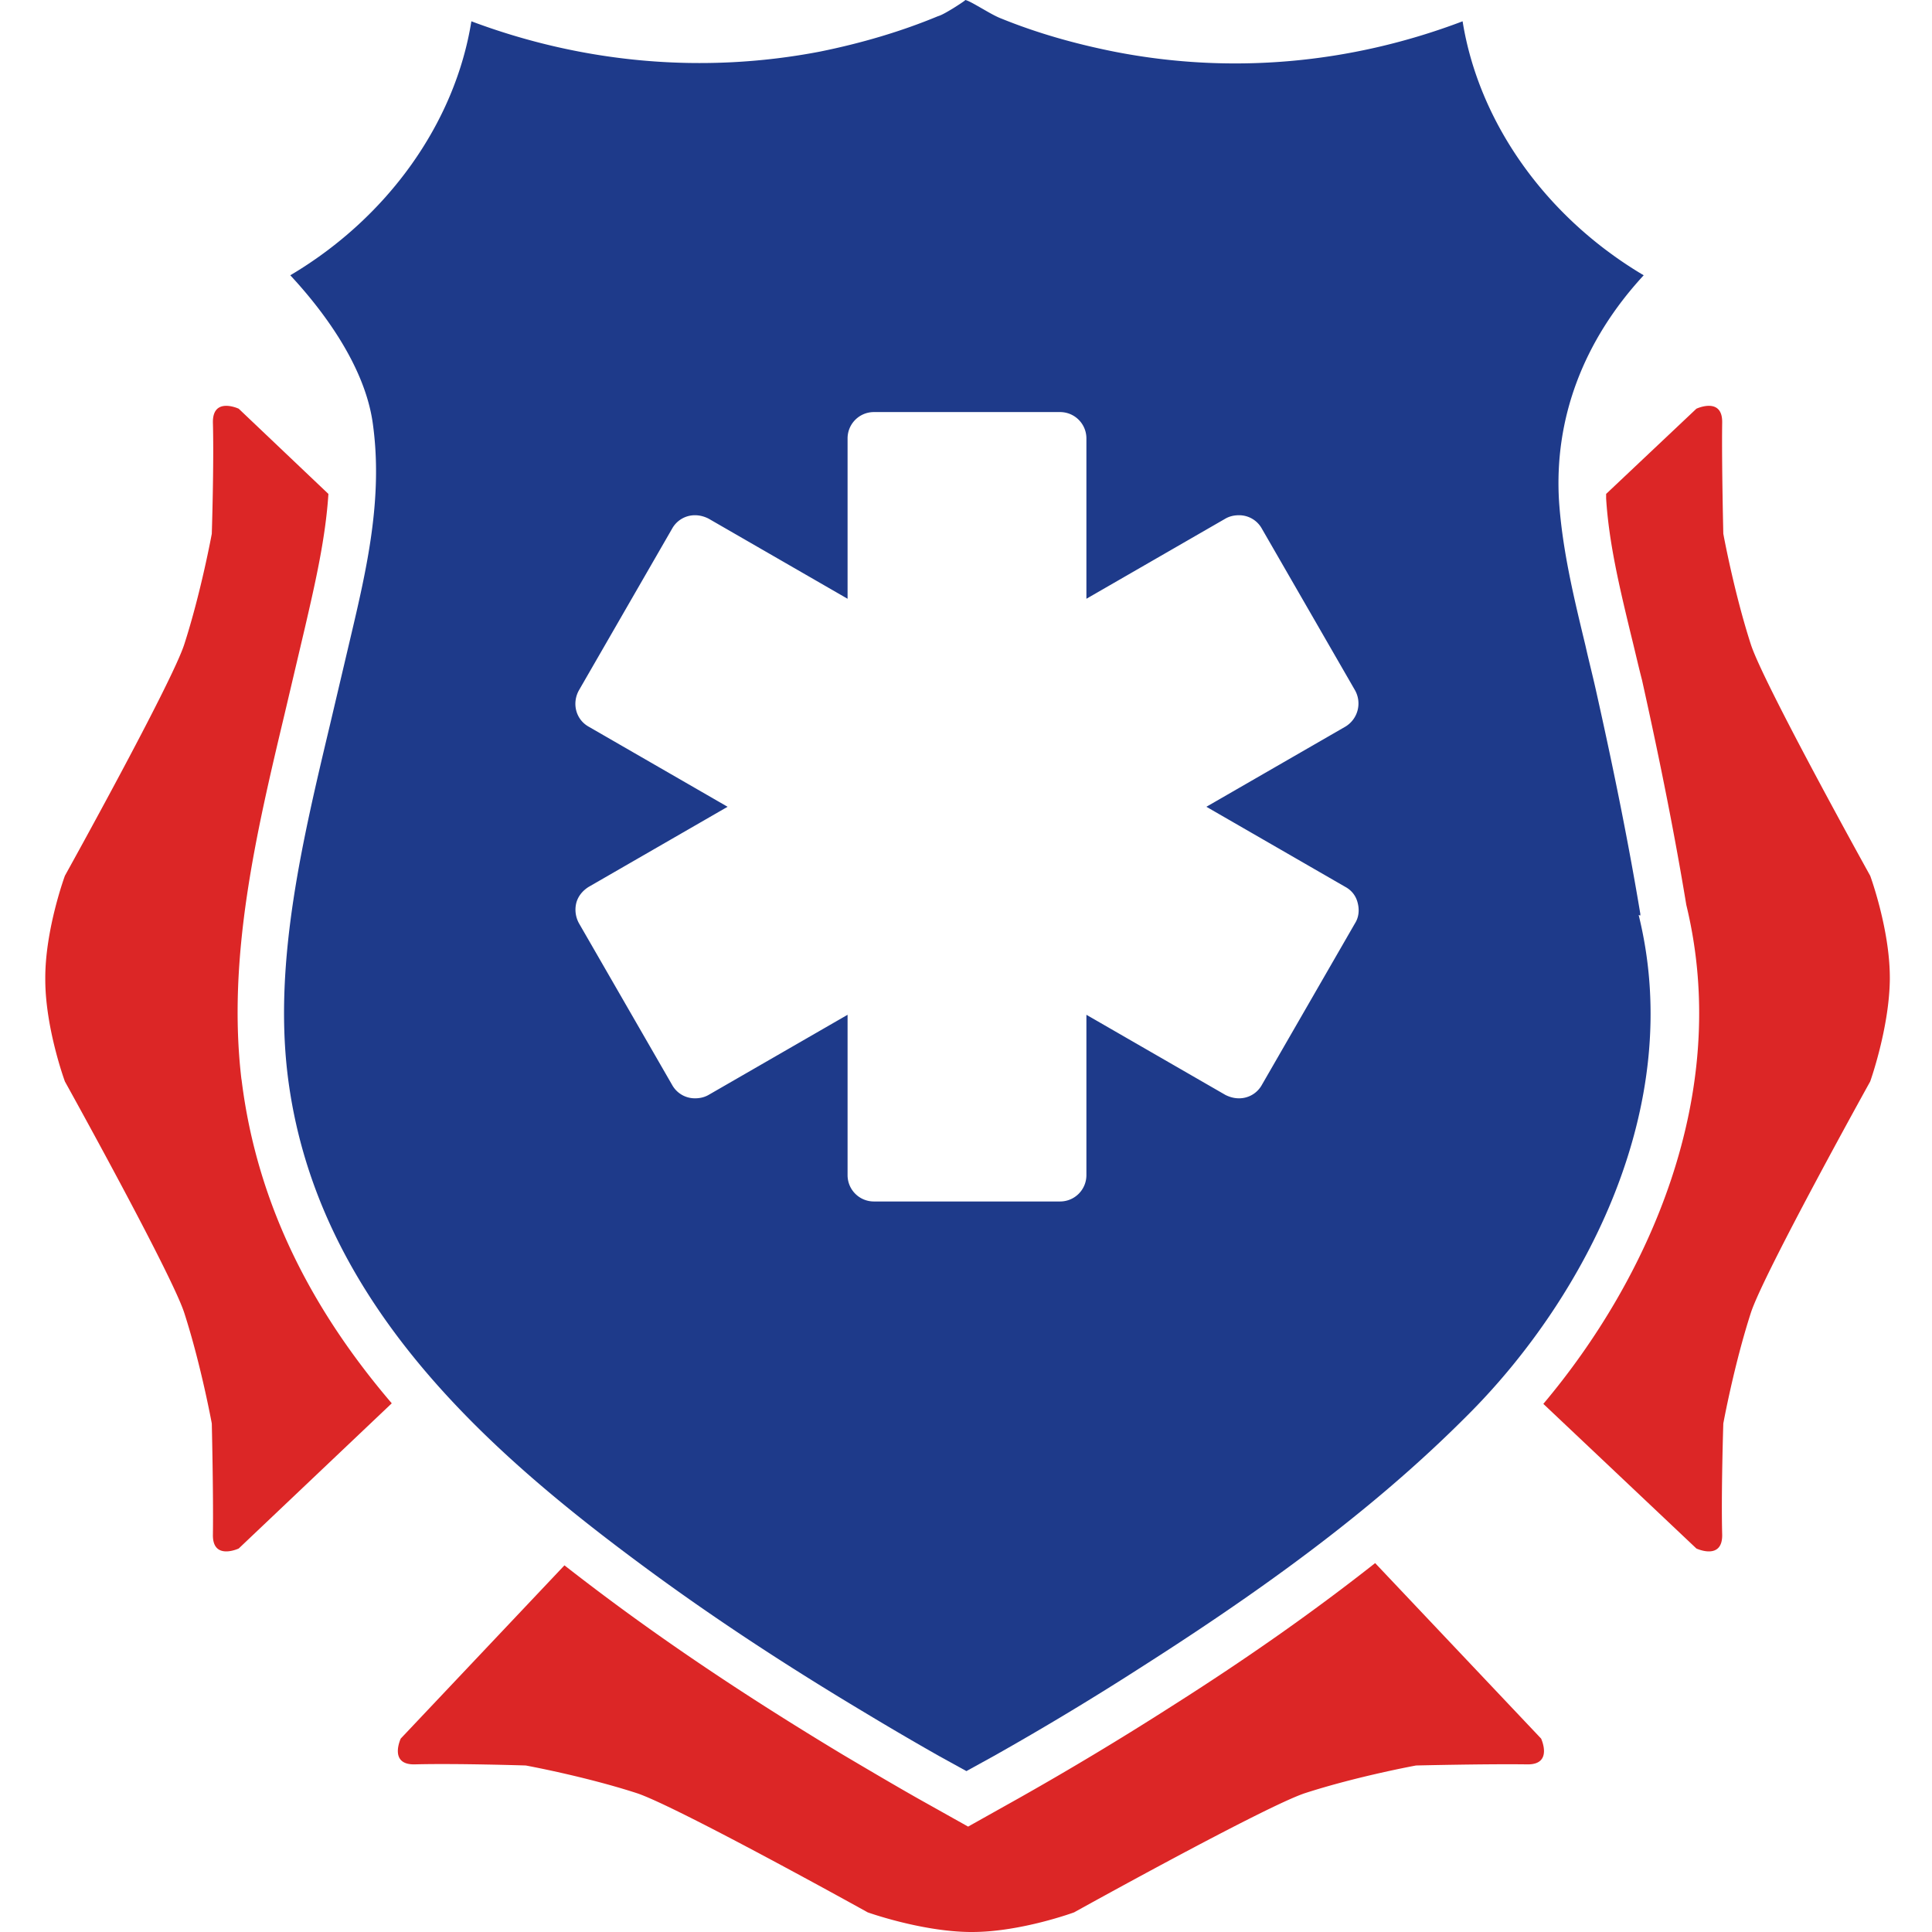 <svg xmlns="http://www.w3.org/2000/svg" width="128" height="128" fill="none"><path fill="#DC2626" d="M91.107 103.559c-3.863 3.046-8.246 6.166-13.52 9.509a212 212 0 0 1-10.067 6.055l-3.38 1.894-3.38-1.894c-1.635-.929-3.269-1.895-4.903-2.861-5.795-3.491-10.846-6.834-15.49-10.289a158 158 0 0 1-2.971-2.265L26.55 115.185s-.817 1.746.928 1.709c2.749-.074 7.355.074 7.355.074s3.863.706 7.317 1.82c2.563.817 15.341 7.912 15.341 7.912s3.529 1.263 6.76 1.3h.149c3.231 0 6.76-1.3 6.76-1.3s12.778-7.095 15.34-7.912c3.455-1.114 7.318-1.82 7.318-1.82s4.644-.111 7.355-.074c1.746.037.929-1.709.929-1.709zM16 71.54c-.965-8.097.966-16.306 2.86-24.255l1.338-5.683c.706-3.046 1.374-5.98 1.56-8.878l-5.943-5.646s-1.746-.817-1.709.929c.075 2.749-.074 7.355-.074 7.355s-.706 3.863-1.82 7.317C11.395 45.242 4.3 58.02 4.3 58.02S3 61.55 3 64.78v.111c0 3.232 1.3 6.76 1.3 6.76s7.095 12.779 7.912 15.342c1.114 3.454 1.82 7.317 1.82 7.317s.111 4.643.074 7.355c-.037 1.745 1.709.928 1.709.928l10.14-9.62c-5.051-5.906-8.914-12.927-9.954-21.47zM125.206 64.78c0-3.232-1.301-6.76-1.301-6.76s-7.094-12.778-7.911-15.34c-1.115-3.455-1.82-7.318-1.82-7.318s-.112-4.644-.075-7.355c.037-1.746-1.708-.929-1.708-.929l-5.981 5.646v.298c.186 3.008.929 6.054 1.635 8.989.26 1.04.483 2.042.743 3.045 1.263 5.683 2.191 10.4 2.934 14.895 3.046 12.555-2.526 24.813-9.472 33.059l10.141 9.583s1.745.817 1.708-.928c-.074-2.75.075-7.355.075-7.355s.705-3.863 1.82-7.317c.817-2.563 7.911-15.341 7.911-15.341s1.263-3.529 1.301-6.76v-.149z"/><path fill="#1E3A8A" d="M108.676 60.657v-.111c-.743-4.458-1.671-9.138-2.934-14.784-.223-1.003-.483-2.006-.706-3.009-.743-3.083-1.523-6.277-1.746-9.546-.334-5.46 1.597-10.623 5.609-14.969-6.463-3.826-10.92-10.103-11.998-16.827-7.429 2.823-15.378 3.53-23.104 2.006-2.6-.52-5.088-1.225-7.466-2.191-.297-.112-.705-.335-1.151-.595C64.846.446 64.177.037 63.954 0c0 .037-.52.371-.817.557-.371.223-.743.446-1.003.52-2.414 1.003-5.052 1.783-7.8 2.34-7.726 1.486-15.675.78-23.104-2.006-1.077 6.724-5.535 13.001-11.998 16.827 2.006 2.154 4.903 5.869 5.46 9.769.706 4.977-.408 9.732-1.485 14.3l-1.338 5.684c-1.82 7.651-3.714 15.6-2.823 23.14C20.792 85.73 31.713 95.648 42.15 103.41c4.532 3.38 9.51 6.686 15.23 10.104a209 209 0 0 0 4.828 2.823l1.82 1.003 1.82-1.003a195 195 0 0 0 9.918-5.981c9.546-6.091 16.232-11.292 21.73-16.863 7.391-7.503 14.226-20.095 11.069-32.873zm-19.538-1.894c.409.223.706.594.817 1.077.112.446.075.928-.186 1.337l-6.166 10.698a1.72 1.72 0 0 1-1.522.891q-.446 0-.892-.223l-9.212-5.311v10.623c0 .966-.78 1.746-1.746 1.746H57.9c-.966 0-1.746-.78-1.746-1.746V67.232l-9.212 5.311q-.39.223-.892.223a1.72 1.72 0 0 1-1.522-.891l-6.166-10.698a1.87 1.87 0 0 1-.186-1.337c.111-.446.408-.817.817-1.077l9.212-5.312-9.212-5.312c-.854-.483-1.114-1.56-.632-2.414l6.167-10.698a1.72 1.72 0 0 1 1.522-.891q.447 0 .892.223l9.212 5.311V29.047c0-.966.78-1.746 1.745-1.746h12.332c.966 0 1.746.78 1.746 1.746V39.67l9.212-5.311q.39-.223.892-.223a1.72 1.72 0 0 1 1.522.891l6.166 10.698a1.79 1.79 0 0 1-.63 2.414l-9.213 5.312z"/></svg>
